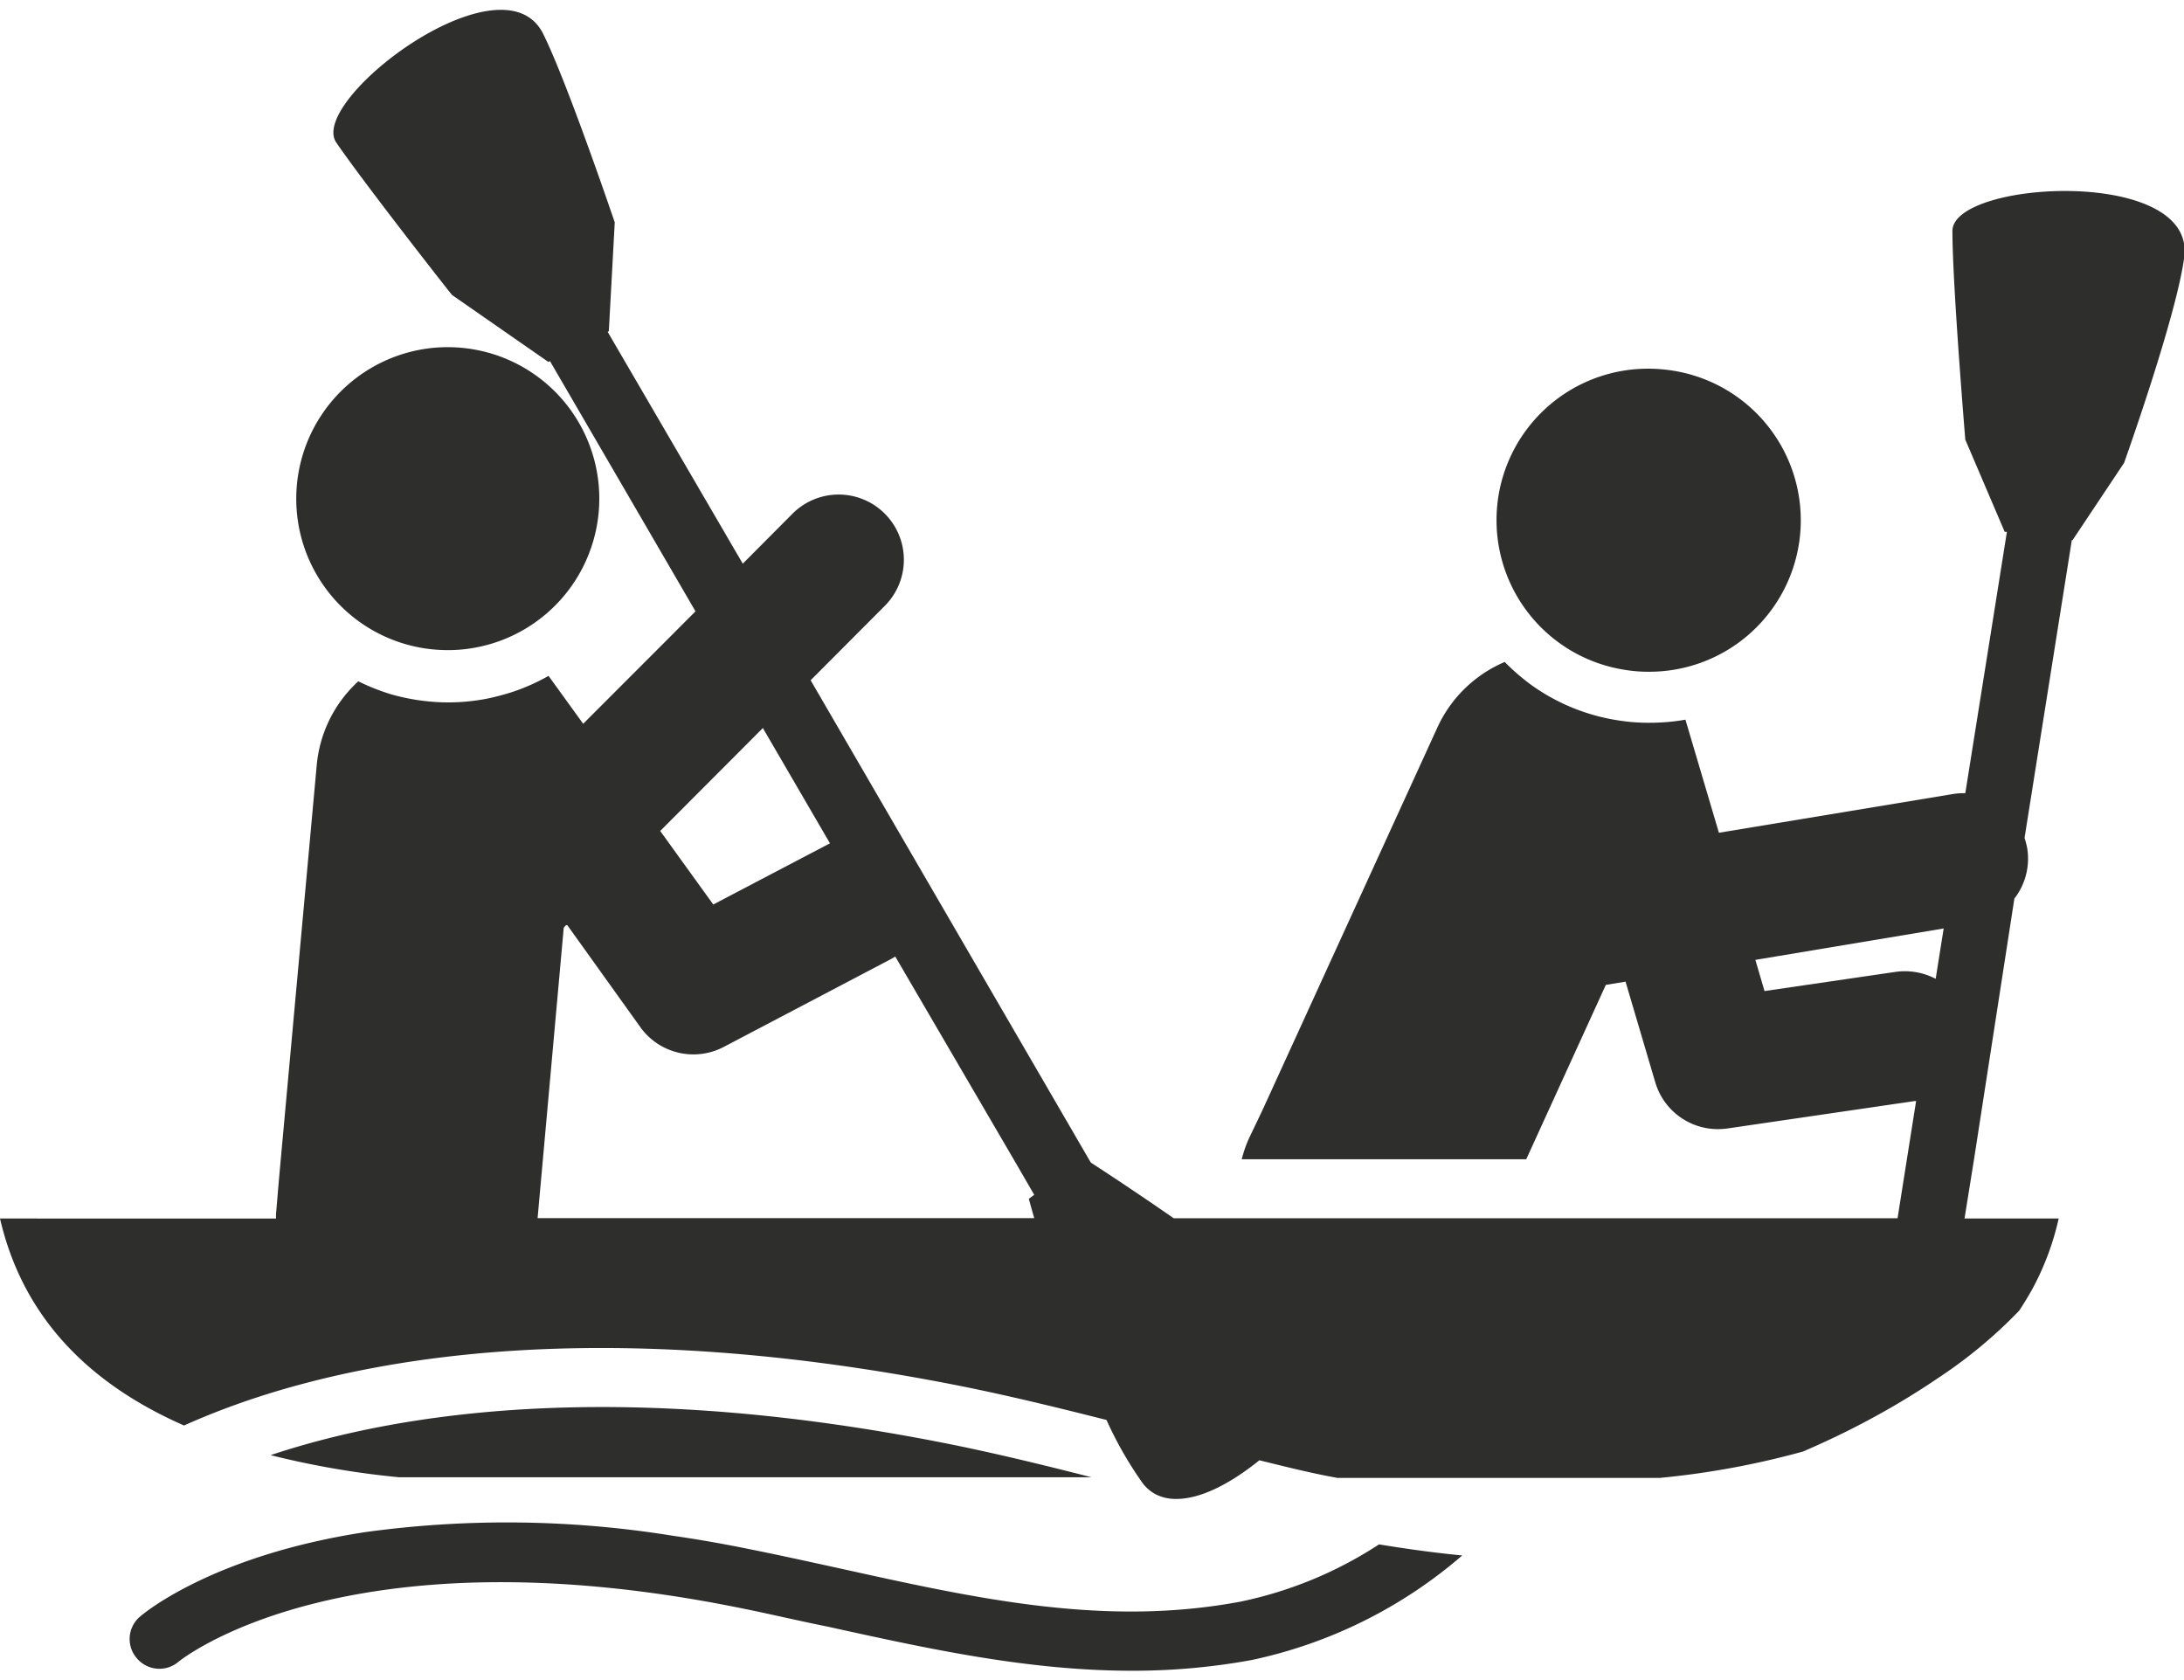 <?xml version="1.0"?>
<svg xmlns="http://www.w3.org/2000/svg" viewBox="0 0 169.57 128.91" width="39" height="30"><defs><style>.cls-1{fill:#2e2e2d;}</style></defs><g id="Ebene_2" data-name="Ebene 2"><g id="Capa_2" data-name="Capa 2"><path class="cls-1" d="M129.8,28a12.26,12.26,0,0,0-1.81-.14,11.76,11.76,0,0,0-1.78,23.39,11,11,0,0,0,1.81.14A11.76,11.76,0,0,0,129.8,28Z"/><path class="cls-1" d="M14.29,109.91c9.56-4.31,28.82-9.38,60.62-3,3.69.75,7.37,1.65,11,2.57a29.42,29.42,0,0,0,2.69,4.74,3.13,3.13,0,0,0,1.07,1,3.39,3.39,0,0,0,1.55.39c2,.05,4.38-1.24,6.56-3,2,.49,4,1,6.07,1.37h25a64.74,64.74,0,0,0,11.14-2.05c1.65-.71,3.3-1.49,4.89-2.34a60.15,60.15,0,0,0,5.68-3.42,37,37,0,0,0,6.21-5.17c.35-.53.68-1.07,1-1.64a21.12,21.12,0,0,0,2.07-5.52h-7.31l.73-4.55L156.4,69a5.06,5.06,0,0,0,1-3.89,7,7,0,0,0-.21-.82l3.67-23.12h.06l4-6s4.11-11.51,4.67-16c.87-7-18-5.93-18-2,0,4.16,1,16.2,1,16.2l3.06,7.16.17,0-3.23,20.29a5.2,5.2,0,0,0-1,.07l-18.13,3-2.6-8.78a15.77,15.77,0,0,1-2.77.24h-.22a14.83,14.83,0,0,1-2.2-.18,15.64,15.64,0,0,1-6.84-2.8,16.93,16.93,0,0,1-2-1.74,10.09,10.09,0,0,0-5.23,5.09L98,85.47,97,87.56a9.59,9.59,0,0,0-.59,1.68H118.5l6.18-13.54,1.53-.25,2.31,7.82a5.07,5.07,0,0,0,4.85,3.63,6.13,6.13,0,0,0,.74-.05l14.55-2.13.11,0-.72,4.55-.72,4.55H91.13c-2.88-2-5.37-3.63-6.43-4.32l-.14-.23L62.94,52.05l5.76-5.78a5.06,5.06,0,0,0-7.17-7.15L57.67,43,47.18,25l.09-.05.46-8.45S44,5.5,42.16,1.84C39-4.41,23.92,7,26.1,10.29c2,2.94,8.65,11.44,9,11.85l0,0,7.48,5.2.12-.07,7.69,13.22L54,46.7l-8.72,8.73-2.69-3.72a15.8,15.8,0,0,1-2.75,1.23,18.13,18.13,0,0,1-2.14.56,15.94,15.94,0,0,1-2.92.27,16.28,16.28,0,0,1-4.45-.64,16.54,16.54,0,0,1-2.51-1,10.06,10.06,0,0,0-3.23,6.53L21.8,89.24l-.18,2-.19,2.27c0,.12,0,.22,0,.33H0Q2.52,104.74,14.29,109.91Zm132.9-35.22L137,76.18l-.71-2.42,14.62-2.44-.62,3.91A5.15,5.15,0,0,0,147.19,74.69ZM78.7,89.24,80.3,92l-.42.31s.15.56.42,1.5H41.74l.41-4.55,1.62-18L44,71,49.73,79a5.07,5.07,0,0,0,6.46,1.52l13-6.83.32-.19ZM59.23,55.76l5.21,8.95-9.06,4.75-4.12-5.71Z"/><path class="cls-1" d="M84.75,113.93c-3.55-.91-7.16-1.79-10.74-2.52-25.87-5.22-43-2.53-53,.8a66.91,66.91,0,0,0,10,1.72Z"/><path class="cls-1" d="M10.64,128a2.29,2.29,0,0,0,3.21.26c.13-.11,12.81-10.41,43.58-4.19,2.26.45,4.55,1,6.76,1.44,7.68,1.69,15.53,3.44,23.69,3.44a51,51,0,0,0,9.29-.83A36.59,36.59,0,0,0,113.53,120c-2.17-.21-4.32-.51-6.46-.86a31.23,31.23,0,0,1-10.73,4.44c-10.62,2-20.6-.25-31.16-2.58-2.24-.49-4.55-1-6.84-1.46q-3.17-.65-6.1-1.07a80.83,80.83,0,0,0-23.9-.28c-11.78,1.81-17.11,6.25-17.46,6.55A2.28,2.28,0,0,0,10.64,128Z"/><path class="cls-1" d="M23.2,40.11a11.75,11.75,0,0,0,11.55,9.6,11.48,11.48,0,0,0,2.18-.2,11.76,11.76,0,0,0-2.15-23.32,11.48,11.48,0,0,0-2.18.2,11.77,11.77,0,0,0-9.4,13.72Z"/></g></g></svg>
